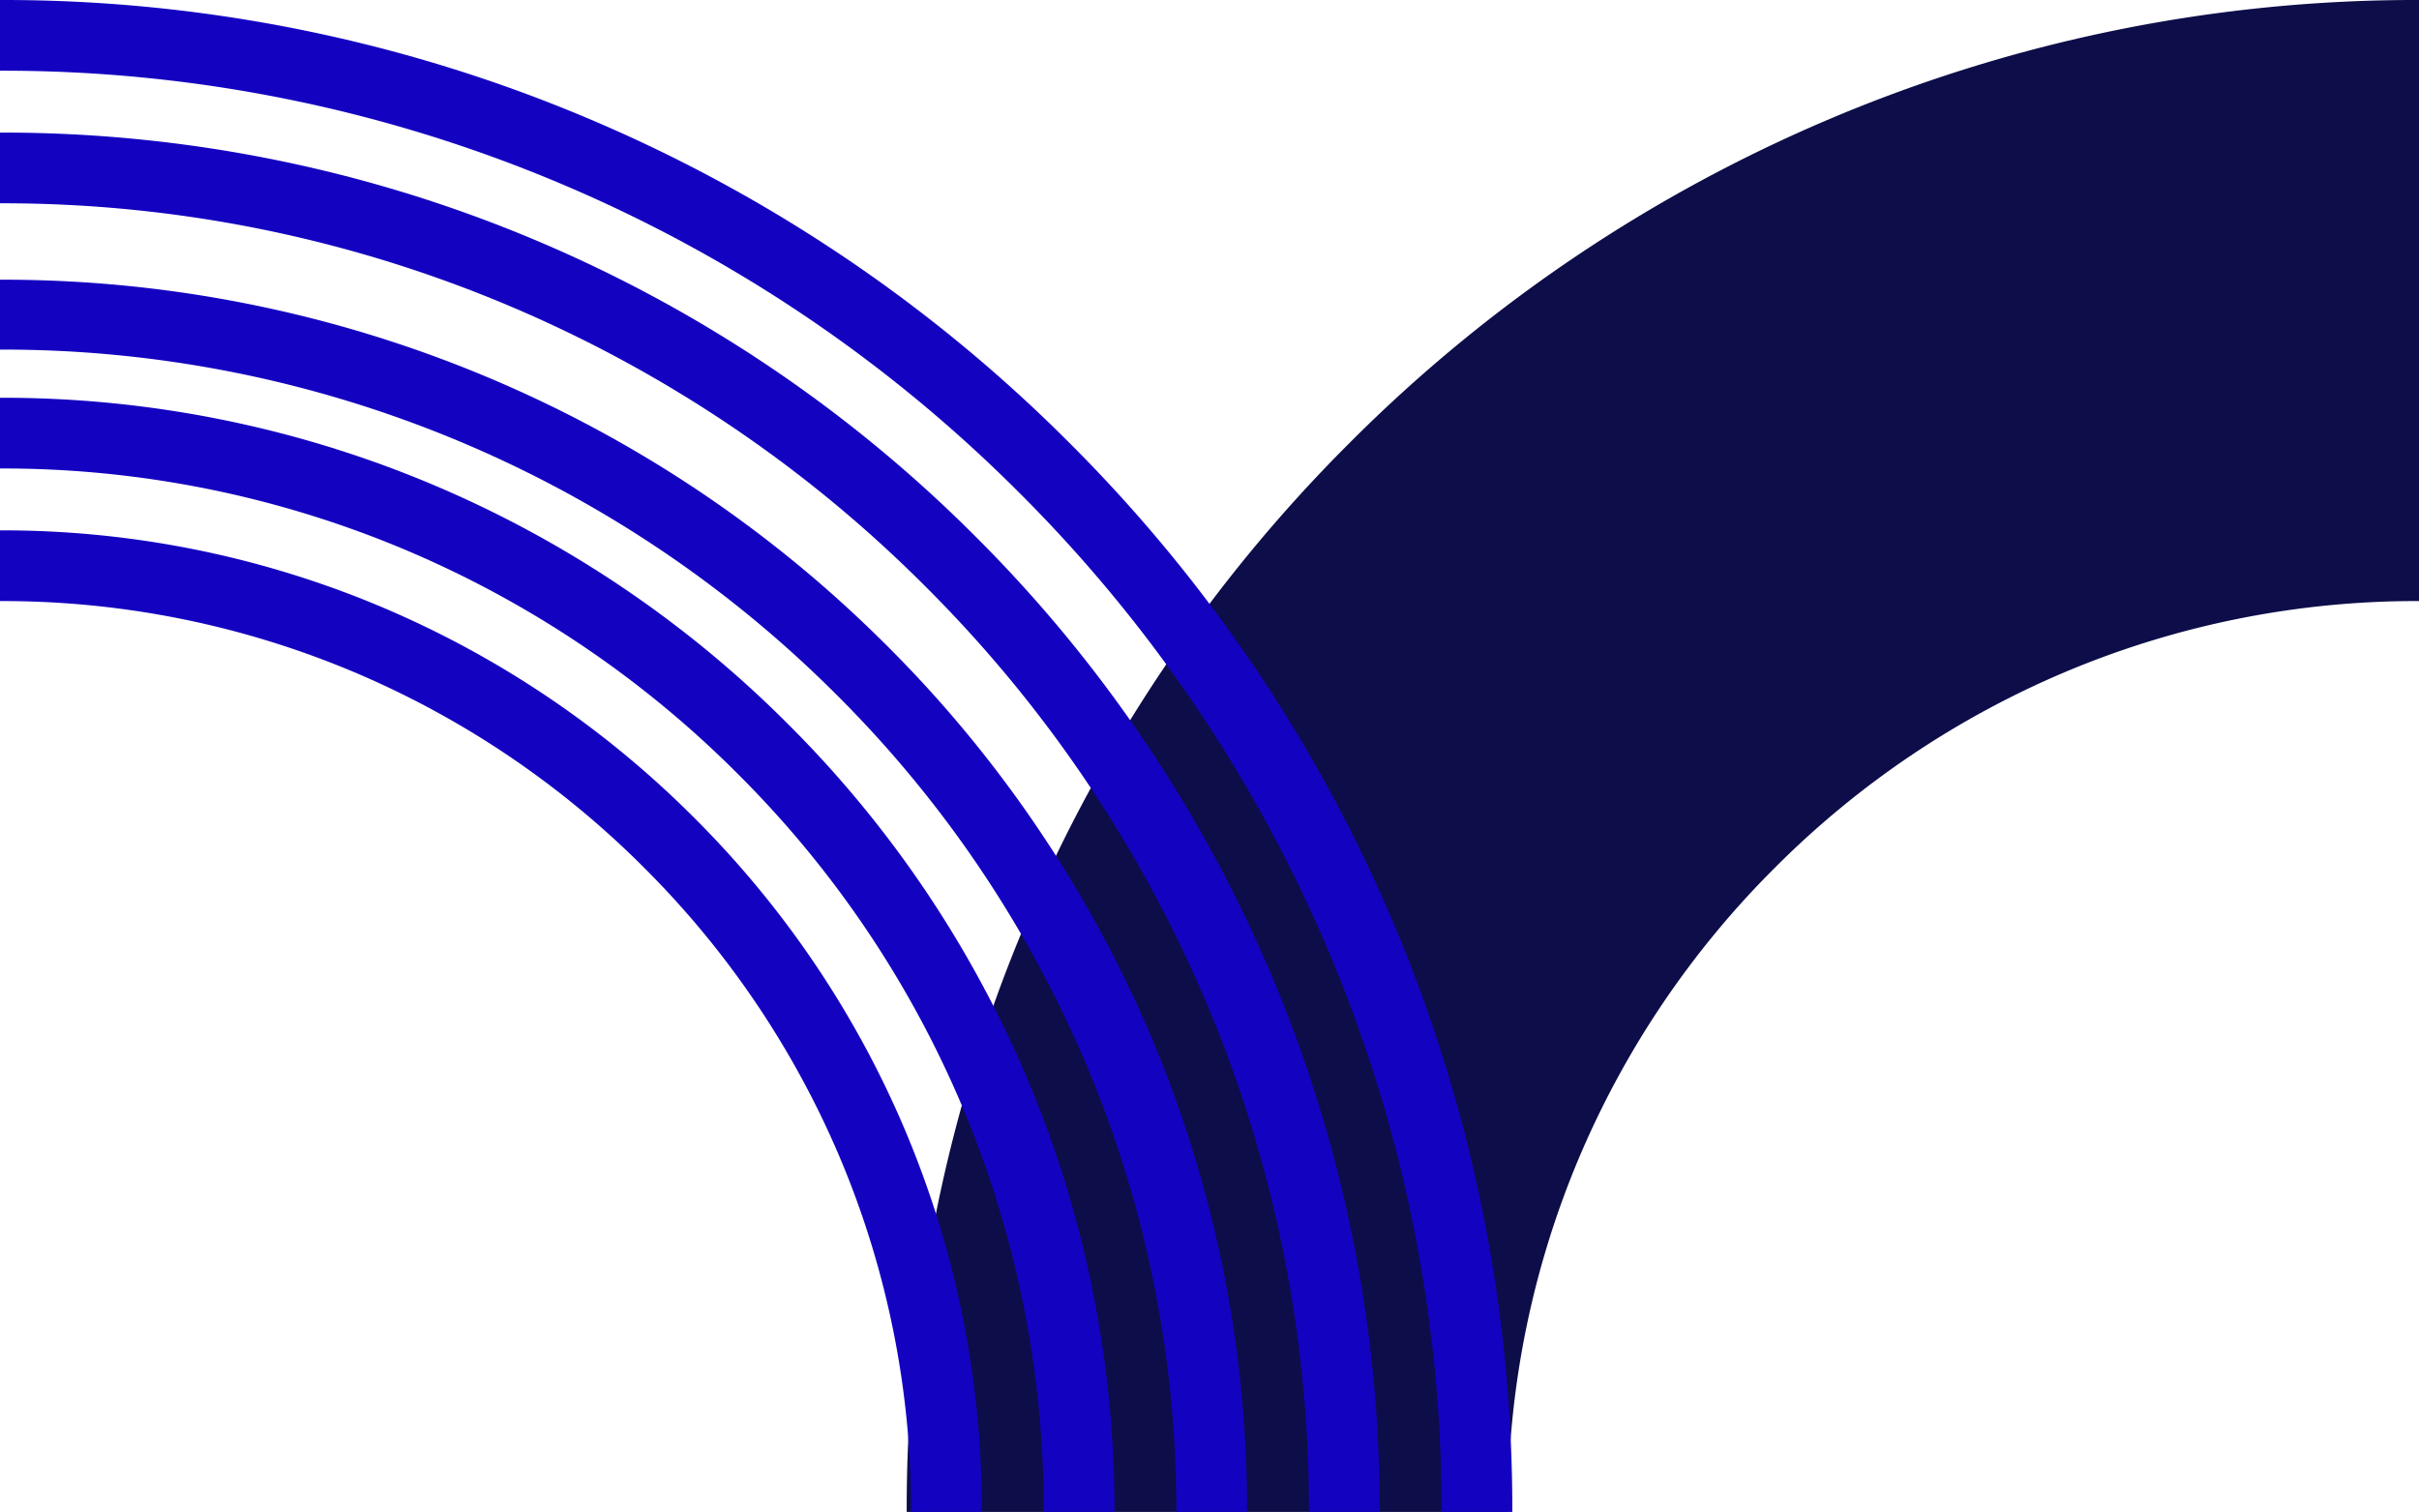<svg xmlns="http://www.w3.org/2000/svg" width="855.817" height="535.037" viewBox="0 0 855.817 535.037">
  <g id="noticias-grafismo-base" transform="translate(-7972.31 -4325.562)">
    <path id="Path_18258" data-name="Path 18258" d="M535.037,0A531.513,531.513,0,0,1,493.06,208.211,533.383,533.383,0,0,1,378.329,378.327a533.439,533.439,0,0,1-170.12,114.731A531.505,531.505,0,0,1,0,535.036v-212.7a319.951,319.951,0,0,0,125.354-25.177,321.7,321.7,0,0,0,102.574-69.236,321.684,321.684,0,0,0,69.233-102.574A319.938,319.938,0,0,0,322.335,0Z" transform="translate(8828.127 4860.598) rotate(180)" fill="#0d0d49"/>
    <g id="Group_17416" data-name="Group 17416" transform="translate(7972.31 4325.562)">
      <path id="Path_18259" data-name="Path 18259" d="M25.024,0H0A531.514,531.514,0,0,0,41.978,208.211a533.4,533.4,0,0,0,114.73,170.117A533.48,533.48,0,0,0,326.828,493.058a531.506,531.506,0,0,0,208.209,41.977V510.012a506.582,506.582,0,0,1-198.462-40A508.518,508.518,0,0,1,174.4,360.634,508.5,508.5,0,0,1,65.025,198.462,506.619,506.619,0,0,1,25.024,0" transform="translate(535.038 535.036) rotate(180)" fill="#1402c1"/>
      <path id="Path_18260" data-name="Path 18260" d="M25.024,0H0A484.834,484.834,0,0,0,38.271,189.932,486.765,486.765,0,0,0,142.964,345.15,486.739,486.739,0,0,0,298.185,449.845a484.84,484.84,0,0,0,189.932,38.272V463.094a459.965,459.965,0,0,1-180.184-36.3,461.8,461.8,0,0,1-147.273-99.341A461.819,461.819,0,0,1,61.318,180.184,459.972,459.972,0,0,1,25.024,0" transform="translate(488.118 535.038) rotate(180)" fill="#1402c1"/>
      <path id="Path_18261" data-name="Path 18261" d="M25.024,0H0A428.73,428.73,0,0,0,34.564,169.653a434.686,434.686,0,0,0,94.657,138.684,440.391,440.391,0,0,0,140.321,93.556A442.665,442.665,0,0,0,441.2,436.056V411.323a417.545,417.545,0,0,1-161.909-32.209,415.439,415.439,0,0,1-132.371-88.266,410.03,410.03,0,0,1-89.307-130.83A404.358,404.358,0,0,1,25.024,0" transform="translate(441.198 535.036) rotate(180)" fill="#1402c1"/>
      <path id="Path_18262" data-name="Path 18262" d="M25.024,0H0A391.524,391.524,0,0,0,30.856,153.374,393.332,393.332,0,0,0,115.479,278.8,393.353,393.353,0,0,0,240.9,363.42a391.538,391.538,0,0,0,153.379,30.859V369.255a366.6,366.6,0,0,1-143.631-28.884A368.431,368.431,0,0,1,133.174,261.1,368.423,368.423,0,0,1,53.9,143.627,366.635,366.635,0,0,1,25.024,0" transform="translate(394.279 535.038) rotate(180)" fill="#1402c1"/>
      <path id="Path_18263" data-name="Path 18263" d="M25.024,0H0A344.886,344.886,0,0,0,27.149,135.1a346.652,346.652,0,0,0,74.587,110.521A346.616,346.616,0,0,0,212.258,320.2a344.827,344.827,0,0,0,135.1,27.154V322.335a319.953,319.953,0,0,1-125.354-25.177,321.764,321.764,0,0,1-102.576-69.235A321.706,321.706,0,0,1,50.2,125.349,319.945,319.945,0,0,1,25.024,0" transform="translate(347.36 535.038) rotate(180)" fill="#1402c1"/>
    </g>
  </g>
</svg>
